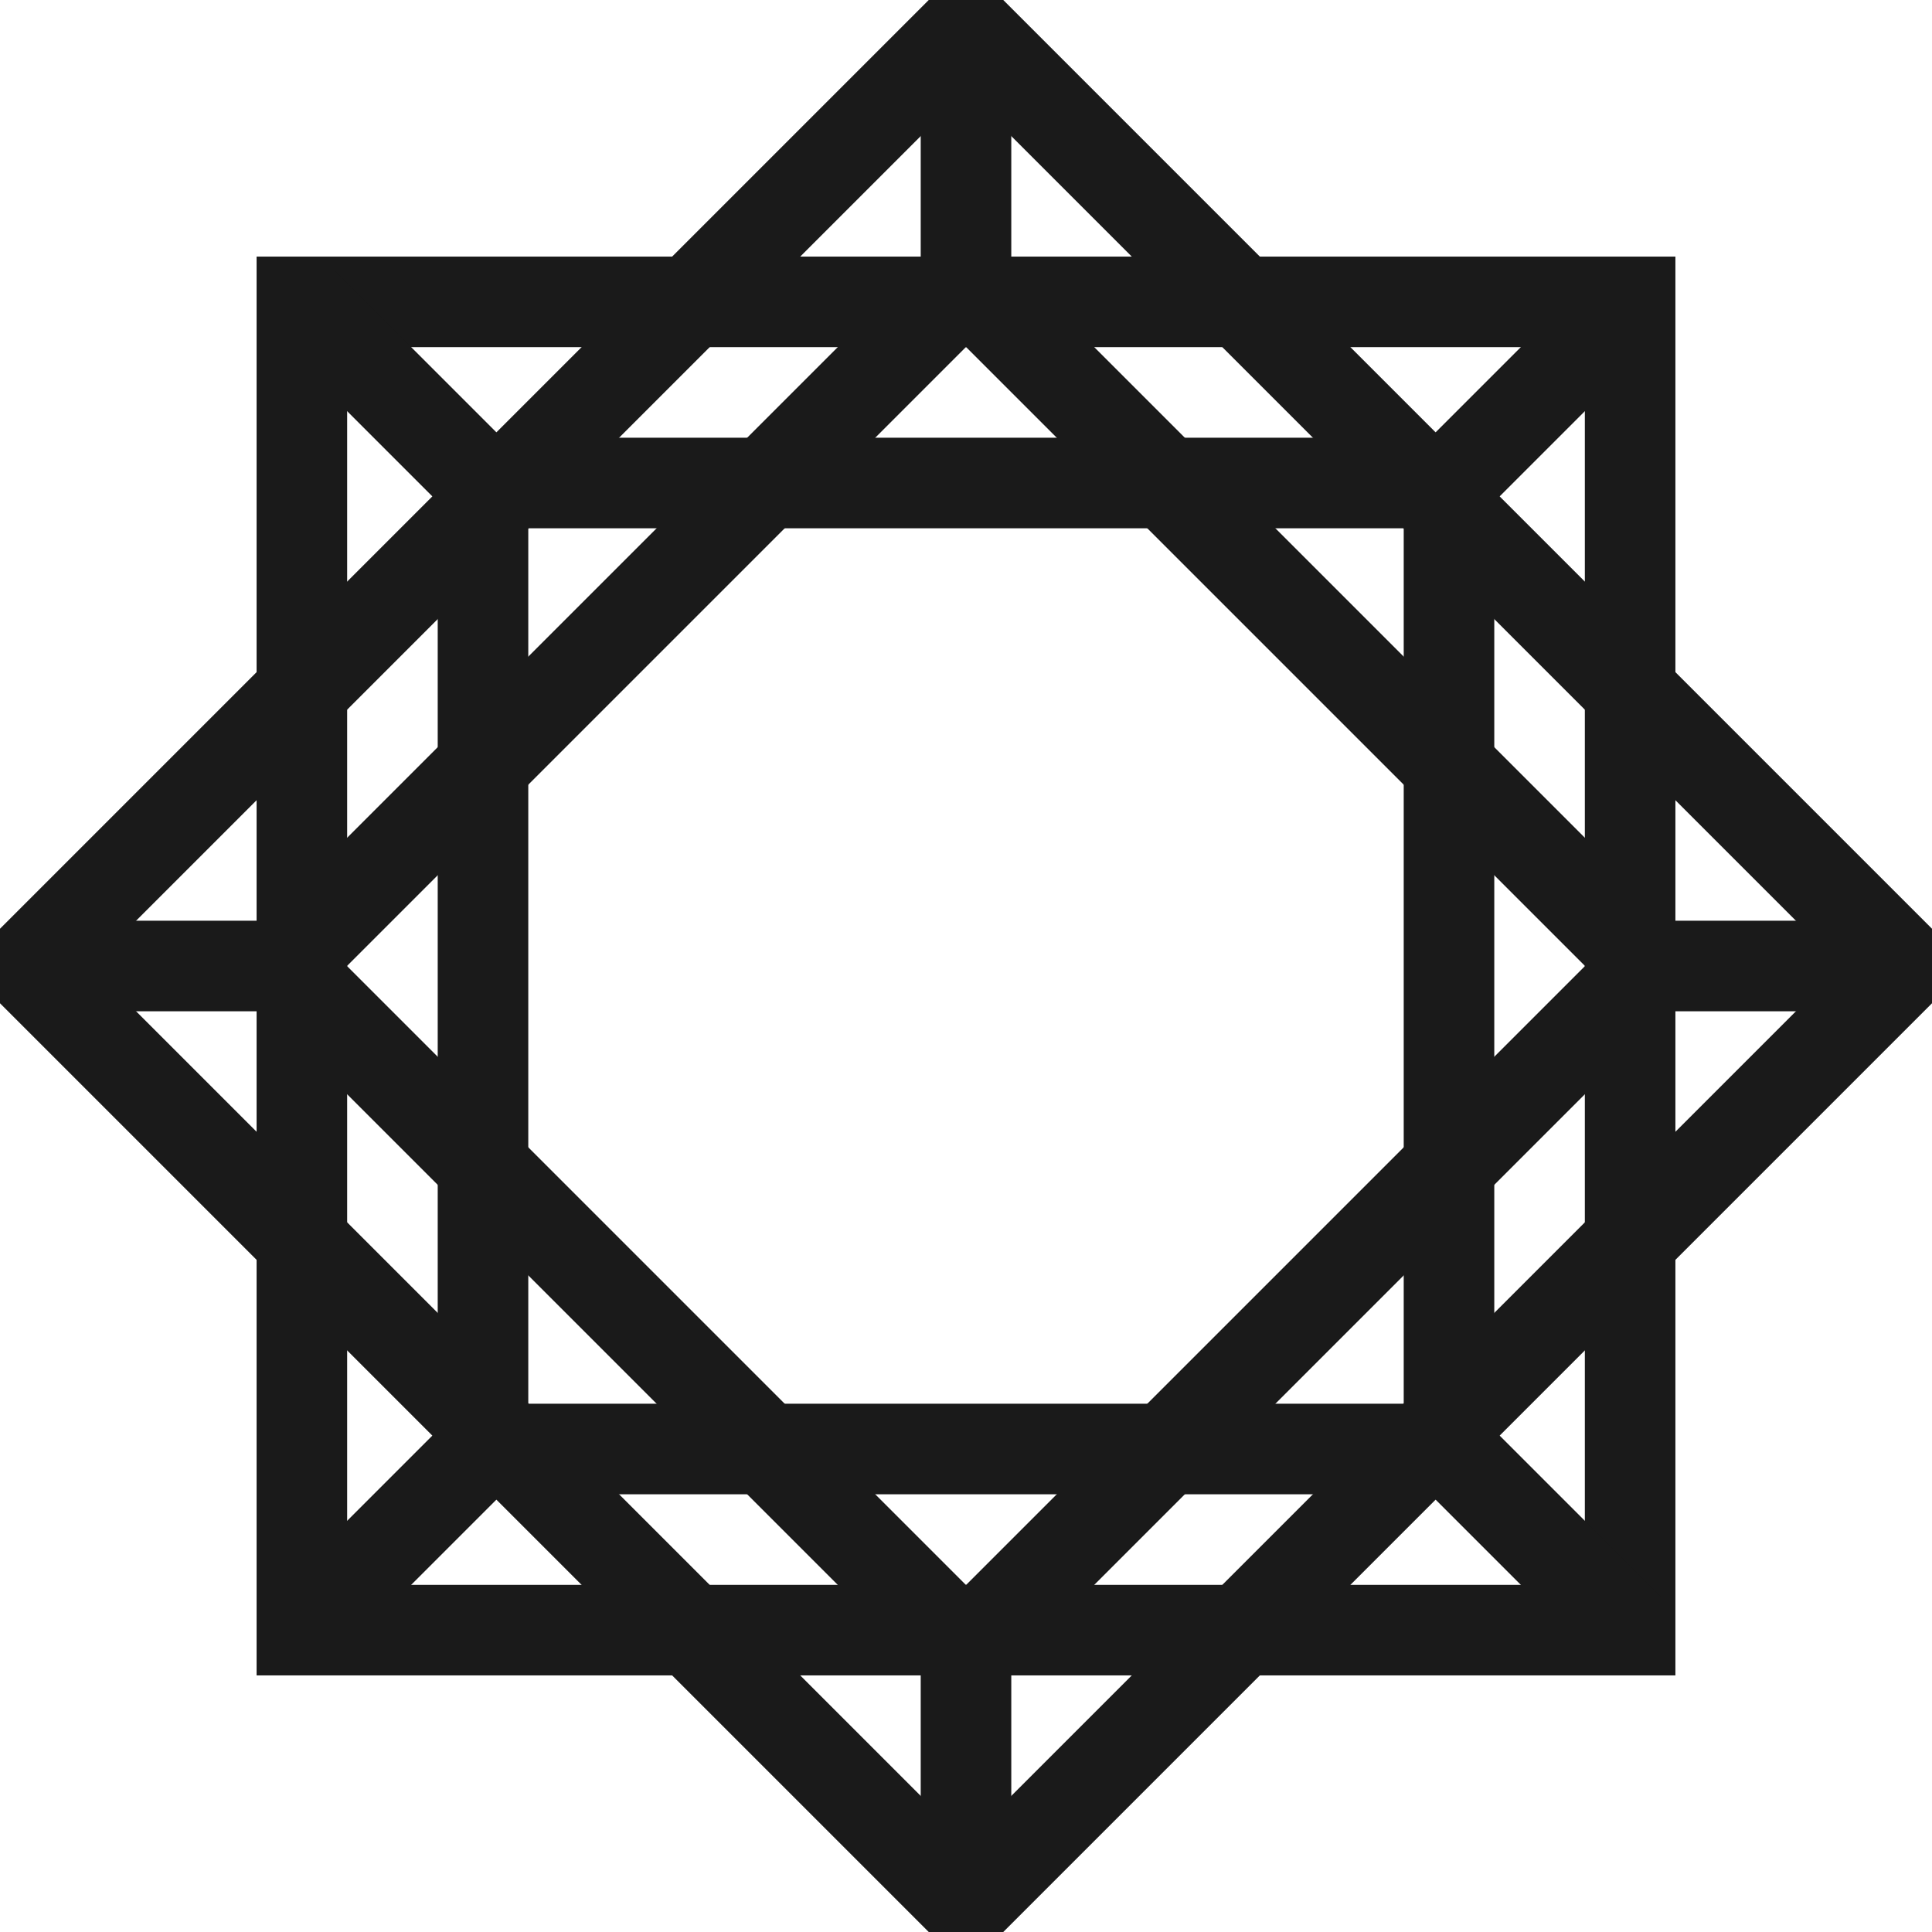 <svg xmlns="http://www.w3.org/2000/svg" width="32" height="32" viewBox="0 0 32 32">
  <!-- 8-pointed star: two hollow frame wireframes -->
  <g stroke="#1a1a1a" stroke-width="1.5" fill="none">
    <!-- Frame 1: Standard orientation -->
    <rect x="5" y="5" width="22" height="22"/>
    <rect x="8" y="8" width="16" height="16"/>
    <line x1="5" y1="5" x2="8" y2="8"/>
    <line x1="27" y1="5" x2="24" y2="8"/>
    <line x1="27" y1="27" x2="24" y2="24"/>
    <line x1="5" y1="27" x2="8" y2="24"/>
    <!-- Frame 2: Rotated 45° -->
    <g transform="rotate(45 16 16)">
      <rect x="5" y="5" width="22" height="22"/>
      <rect x="8" y="8" width="16" height="16"/>
      <line x1="5" y1="5" x2="8" y2="8"/>
      <line x1="27" y1="5" x2="24" y2="8"/>
      <line x1="27" y1="27" x2="24" y2="24"/>
      <line x1="5" y1="27" x2="8" y2="24"/>
    </g>
  </g>
</svg>

